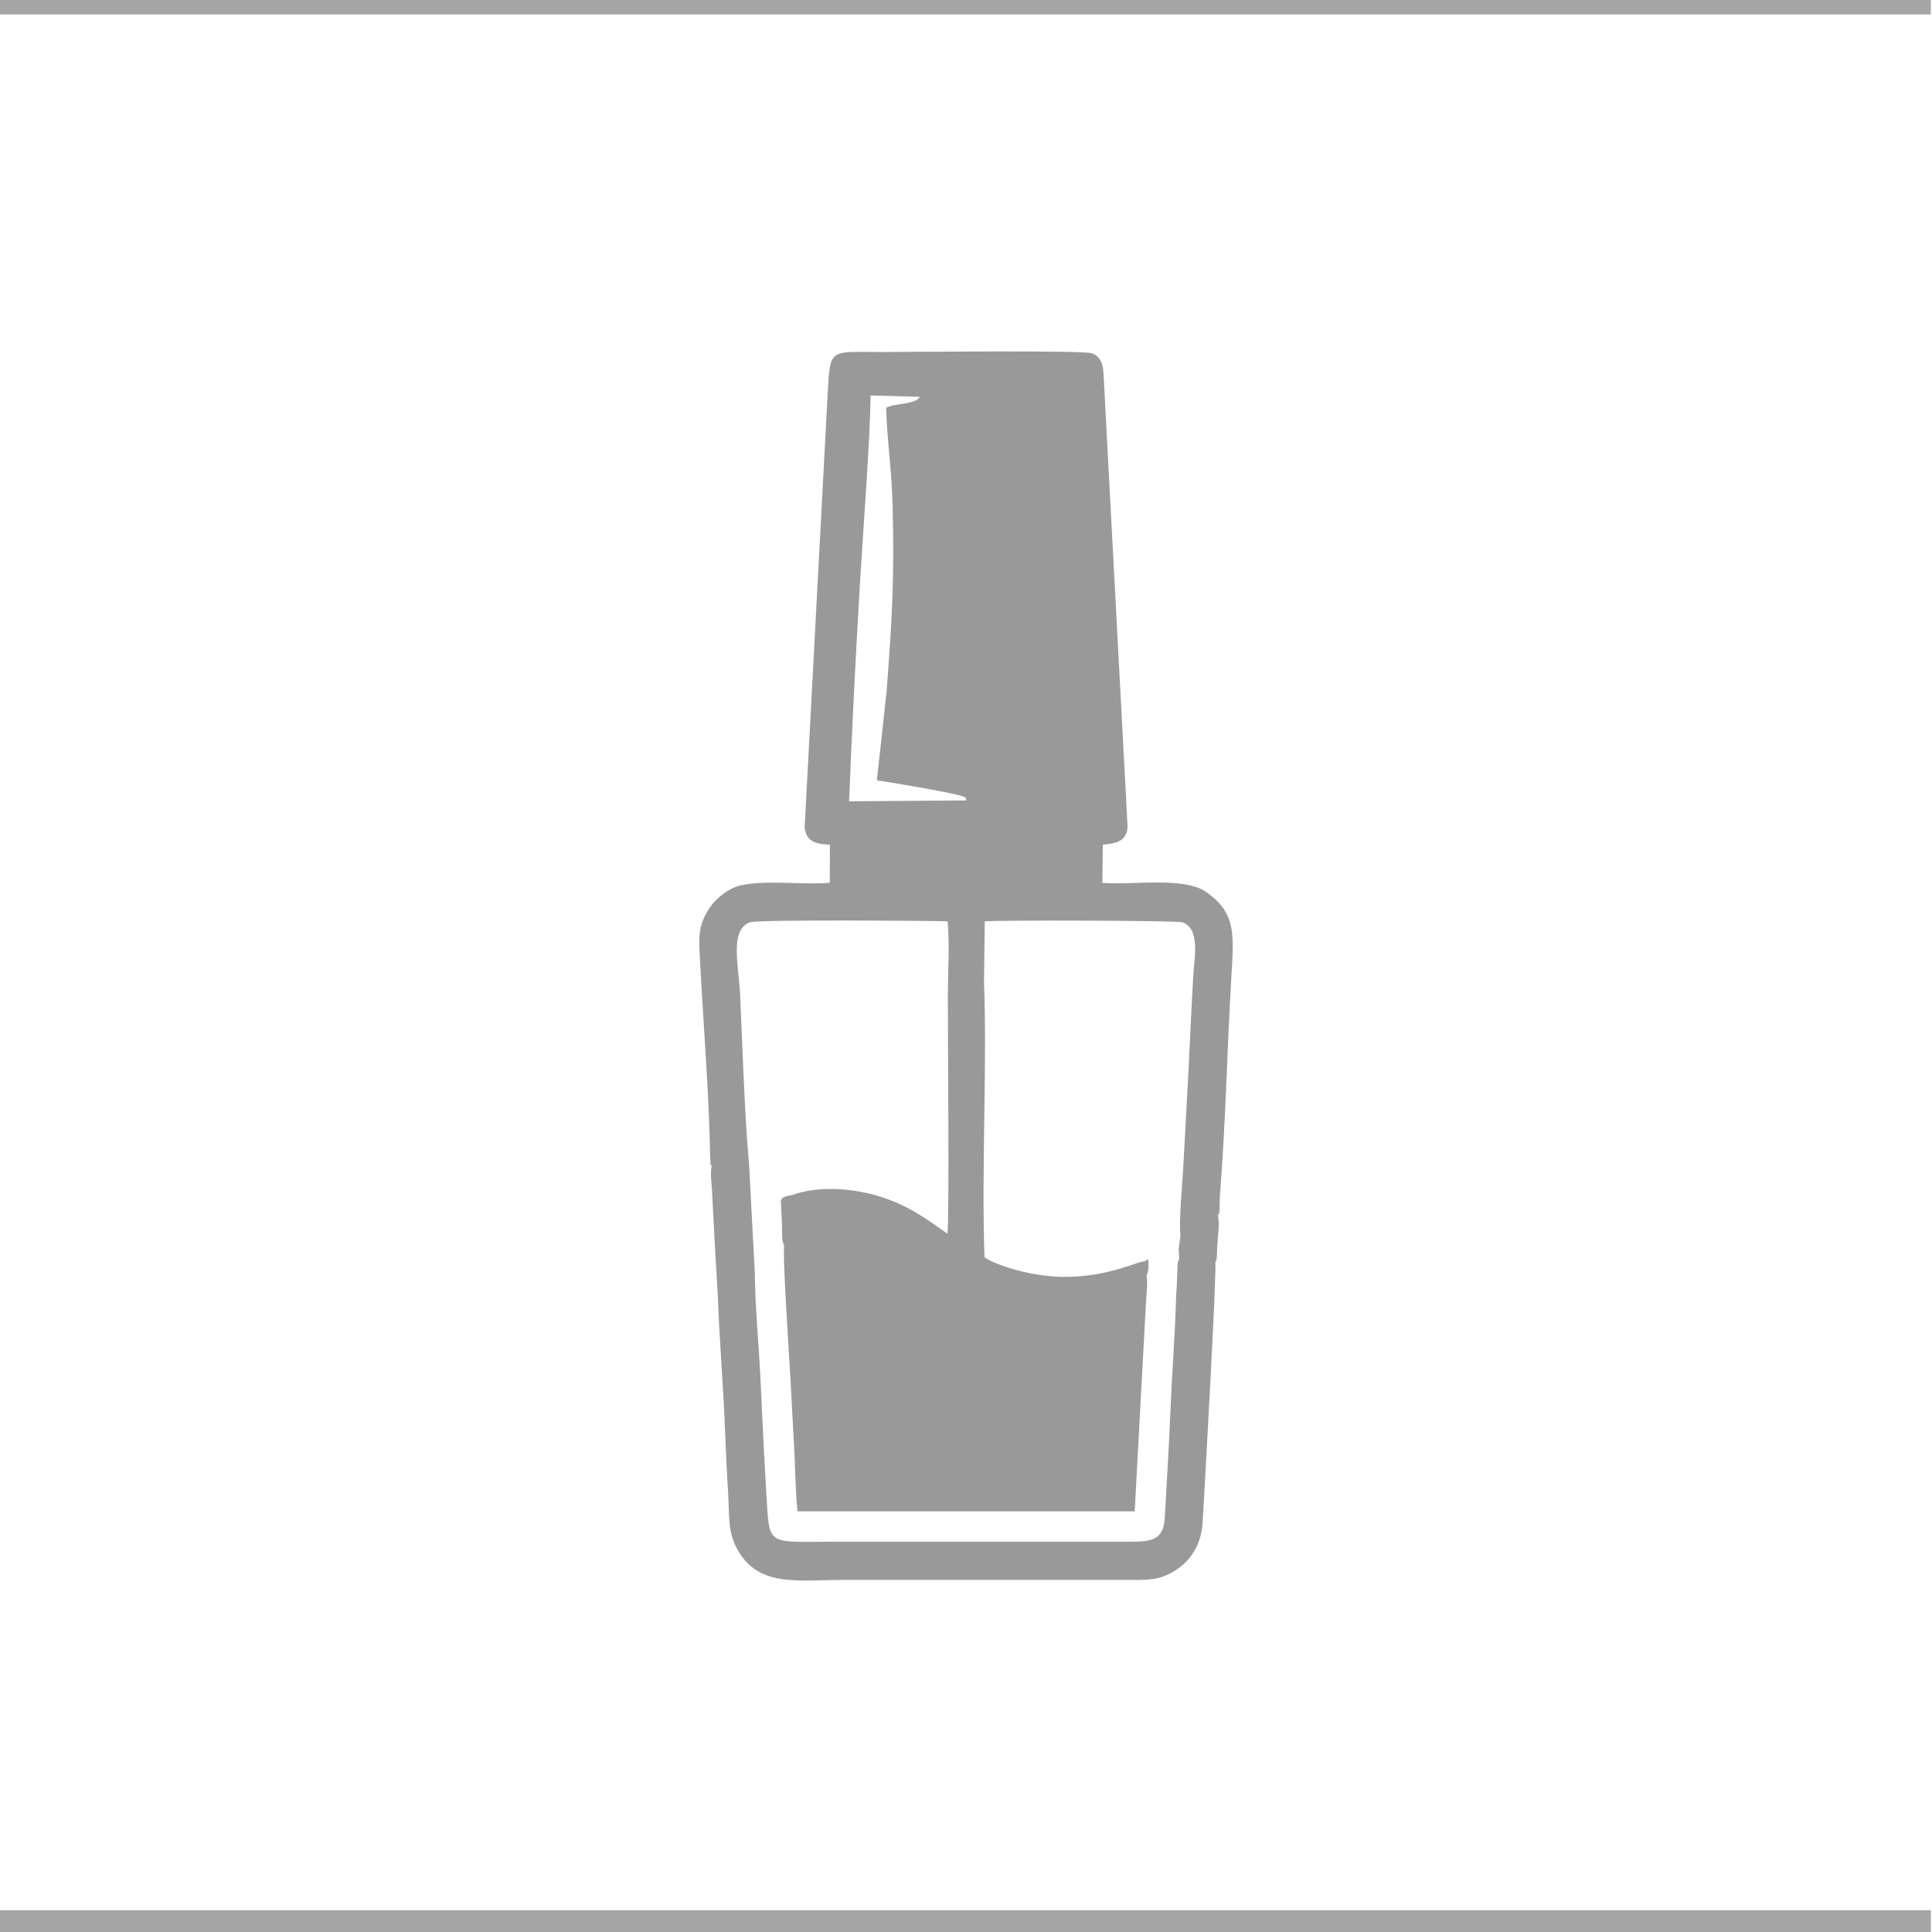 <?xml version="1.0" encoding="UTF-8"?>
<svg xmlns="http://www.w3.org/2000/svg" xmlns:xlink="http://www.w3.org/1999/xlink" xmlns:xodm="http://www.corel.com/coreldraw/odm/2003" xml:space="preserve" width="1080px" height="1080px" version="1.1" style="shape-rendering:geometricPrecision; text-rendering:geometricPrecision; image-rendering:optimizeQuality; fill-rule:evenodd; clip-rule:evenodd" viewBox="0 0 1080 1080"> <defs> <style type="text/css"> .str0 {stroke:#A5A5A5;stroke-width:16;stroke-miterlimit:22.926} .fil0 {fill:none} .fil1 {fill:#999999} </style> </defs> <g id="Layer_x0020_1">  <line class="fil0 str0" x1="0" y1="0.097" x2="1079.36" y2="0.097"></line> <line class="fil0 str0" x1="0" y1="1075.834" x2="1079.36" y2="1075.834"></line> <path class="fil1" d="M474.661 447.938c1.52,-38.3 3.42,-76.771 5.66,-114.935l0.791 -13.065c1.754,-29 5.204,-73.082 5.557,-98.874l27.382 0.76c-1.441,4.225 -14.779,3.689 -18.688,6.132 0.411,16.936 3.07,35.135 3.559,52.887 0.499,18.103 0.577,35.592 -0.076,53.652 -0.638,17.658 -1.958,34.661 -3.238,52.093l-5.429 49.643c3.053,0.34 45.073,7.222 48.583,9.191 2.151,1.206 0.772,-0.487 1.316,2.021l-65.417 0.495zm-55.881 203.735l-0.331 -4.08c-2.322,-26.651 -3.413,-63.31 -4.723,-91.58 -0.748,-16.133 -6.047,-36.091 5.45,-40.428 4.523,-1.706 107.102,-0.79 110.551,-0.564 1.195,14.035 0.173,27.711 0.13,40.958 -0.063,18.681 0.87,125.277 -0.209,133.692 -10.881,-7.627 -20.697,-15.243 -36.818,-20.498 -15.058,-4.908 -35.119,-6.627 -50.097,-1.112 -1.152,0.237 -2.421,0.341 -3.562,0.83 -3.619,1.553 -1.07,0.081 -2.655,2.08l0.572 12.752c0.23,3.268 -0.415,9.824 1.293,12.589 -1.084,4.868 2.929,64.128 3.483,74.315 0.682,12.546 1.301,24.881 2.022,37.409 0.681,11.813 0.696,25.263 1.943,36.819l188.474 -0.012 6.18 -114.39 0.142 -2.126c0.161,-5.059 1.111,-10.447 0.298,-15.456 1.298,-1.743 1.169,-6.356 0.912,-8.746 -2.459,0.136 -0.558,-0.16 -1.31,0.888 -5.136,-0.037 -20.213,8.864 -46.042,8.775 -14.271,-0.049 -34.182,-4.748 -44.135,-10.883 -1.752,-49.5 1.513,-105.903 -0.279,-154.129l0.423 -33.714c8.665,-0.814 107.955,-0.449 110.508,0.5 10.168,3.783 6.604,19.77 5.997,30.477 -1.349,23.801 -2.303,47.975 -3.671,71.954 -0.672,11.76 -1.279,23.658 -1.929,35.415 -0.415,7.516 -2.596,31.197 -1.477,36.828l-1.011 7.989 0.26 5.868c-0.551,0.83 -0.307,-0.098 -0.689,1.488 -0.218,0.903 -0.174,1.262 -0.238,2.132 -0.098,1.348 -0.112,3.095 -0.183,4.494l-0.252 7.031 -0.351 5.227c-0.486,19.963 -2.232,41.232 -3.045,61.46 -0.845,21.01 -2.142,41.907 -3.338,62.903 -0.675,11.865 -7.32,13.02 -19.019,12.998l-164.024 -0.005c-39.979,0 -37.817,3.129 -39.596,-26.133 -1.272,-20.939 -2.289,-41.877 -3.226,-62.77 -0.91,-20.286 -3.104,-41.982 -3.279,-62.091l-1.204 -21.97 -1.945 -37.184zm-21.848 -5.988c0.049,0.819 0.071,2.92 0.18,3.729 0.261,1.93 -0.136,1.253 0.702,2.235 -0.968,5.136 0.203,10.965 0.315,16.224l1.483 28.213 1.034 18.057 0.643 10.642c0.822,24.466 3.026,48.988 3.949,73.429 0.454,12.032 1.027,24.283 1.777,36.201 0.825,13.118 -0.475,22.381 5.799,32.807 12.185,20.25 33.506,15.944 60.581,15.947l154.06 -0.006c14.513,0 21.161,0.825 31.562,-6.657 6.952,-5.001 12.525,-13.559 13.256,-25.394 0.915,-14.799 8.025,-141.818 7.08,-145.49 0.567,-0.933 0.229,0.154 0.657,-1.805 0.223,-1.023 0.175,-1.105 0.247,-2.145 0.096,-1.376 0.055,-3.011 0.157,-4.492 0.289,-5.802 1.514,-12.338 0.398,-17.938 0.752,-1.022 0.397,0.644 0.857,-2.129 0.122,-0.735 0.087,-2.248 0.1,-3.034 0.032,-1.903 0.087,-3.742 0.159,-5.646 3.195,-39.863 4.009,-81.252 6.366,-121.587 1.44,-24.622 2.838,-36.054 -13.667,-47.984 -12.522,-9.051 -40.83,-3.945 -58.399,-5.329l0.244 -21.351c7.651,-0.685 13.243,-1.982 13.866,-9.714l-13.18 -248.259c-0.407,-7.344 0.06,-14.137 -6.745,-16.708 -4.839,-1.827 -104.982,-0.718 -117.856,-0.718 -26.623,0.001 -28.372,-2.293 -29.583,17.752l-13.172 247.9c0.743,9.601 9.508,9.479 14.122,9.72l-0.075 21.333c-15.094,1.476 -43.522,-2.741 -54.997,3.34 -6.221,3.298 -11.328,8.231 -14.522,14.612 -4.246,8.482 -3.562,14.358 -3.046,24.616 1.642,32.654 5.306,78.96 5.648,109.629z"></path> </g> </svg>
